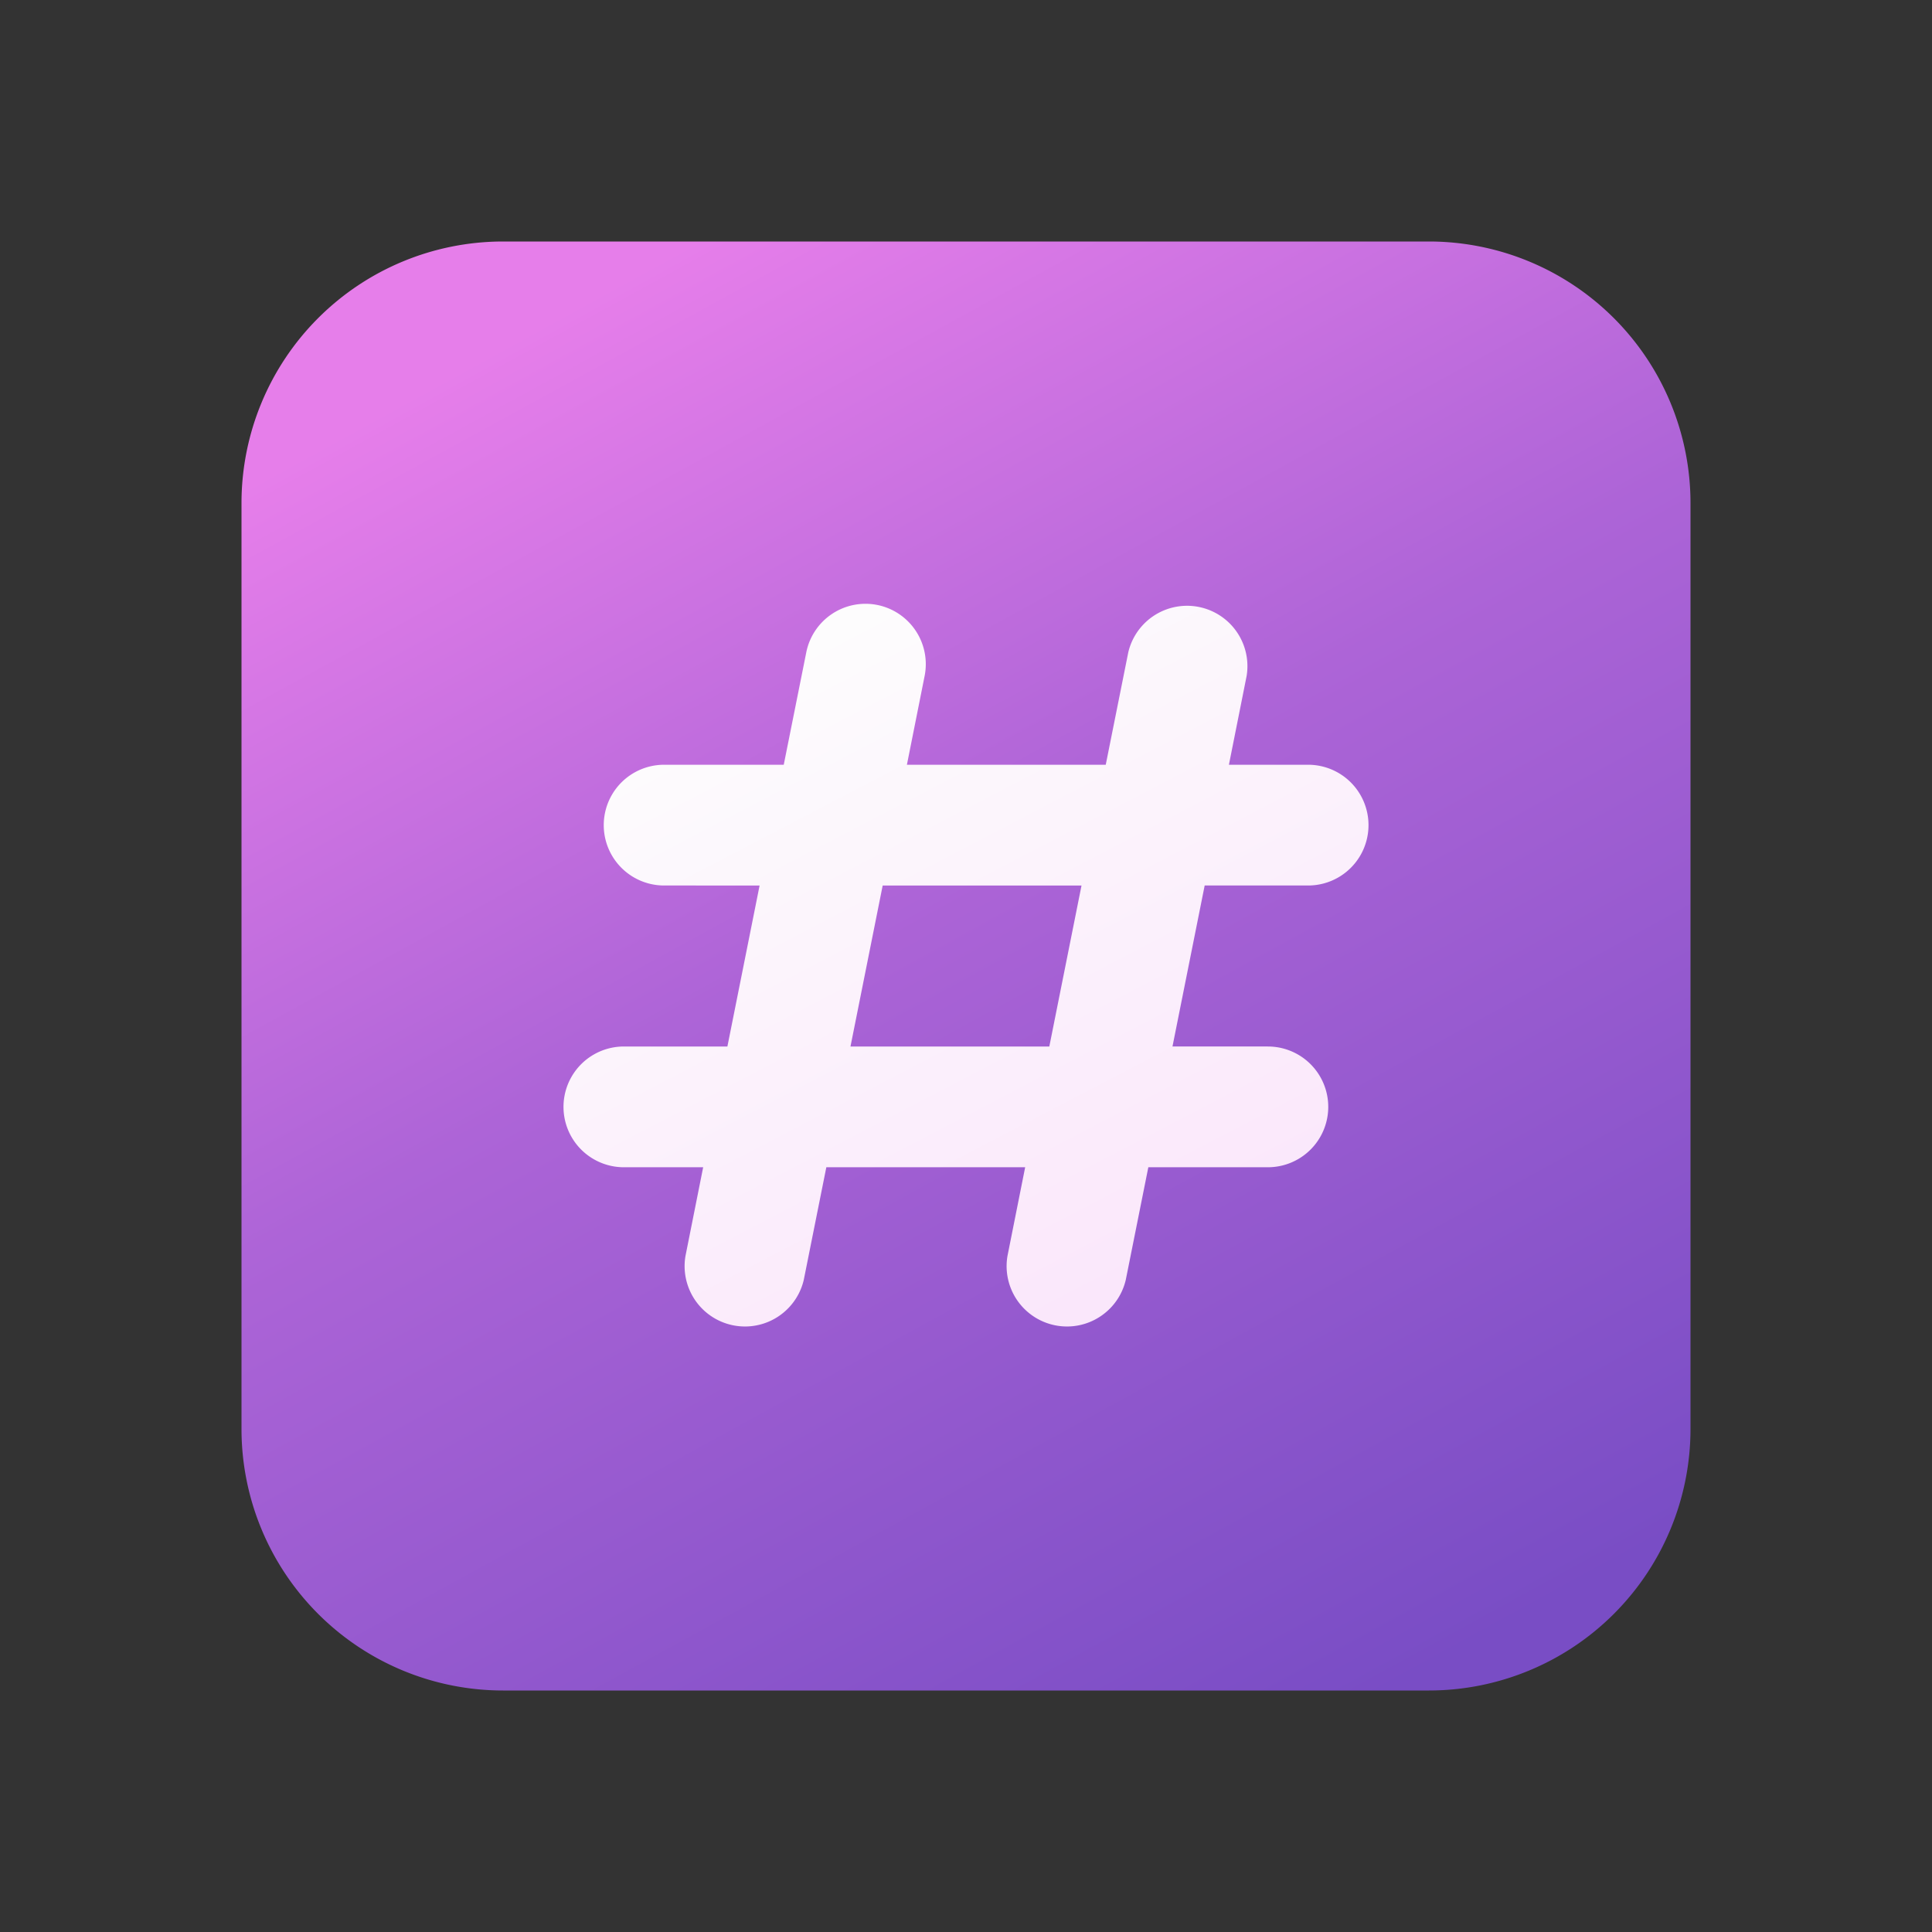<svg xmlns="http://www.w3.org/2000/svg" width="32" height="32" viewBox="0 0 24 24"><rect x="0" y="0" width="24" height="24" fill="#333333" stroke="none"/><g fill="none"><path fill="url(#a)" d="M6.25 3A3.25 3.25 0 0 0 3 6.25v11.5A3.25 3.25 0 0 0 6.25 21h11.5A3.25 3.25 0 0 0 21 17.75V6.25A3.25 3.25 0 0 0 17.75 3z"/><path fill="url(#b)" d="M10.898 7.515a.75.75 0 0 1 .588.882l-.22 1.103h2.47l.28-1.397a.75.75 0 0 1 1.47.294l-.22 1.103h.984a.75.75 0 0 1 0 1.5h-1.285l-.4 2h1.185a.75.75 0 0 1 0 1.5h-1.485l-.28 1.398a.75.75 0 0 1-1.47-.295l.22-1.103h-2.47l-.28 1.398a.75.75 0 0 1-1.47-.295l.22-1.103H7.75a.75.75 0 0 1 0-1.5h1.286l.4-2H8.25a.75.75 0 0 1 0-1.5h1.486l.28-1.397a.75.75 0 0 1 .882-.588M10.565 13h2.47l.4-2h-2.47z"/><defs><linearGradient id="a" x1="7.389" x2="17.26" y1="3" y2="21" gradientUnits="userSpaceOnUse"><stop offset=".028" stop-color="#E67EEA"/><stop offset=".438" stop-color="#AD64D7"/><stop offset="1" stop-color="#794DC5"/></linearGradient><linearGradient id="b" x1="9.371" x2="15.82" y1="7.846" y2="20.21" gradientUnits="userSpaceOnUse"><stop stop-color="#FDFDFD"/><stop offset="1" stop-color="#F9DCFA"/></linearGradient></defs></g></svg>